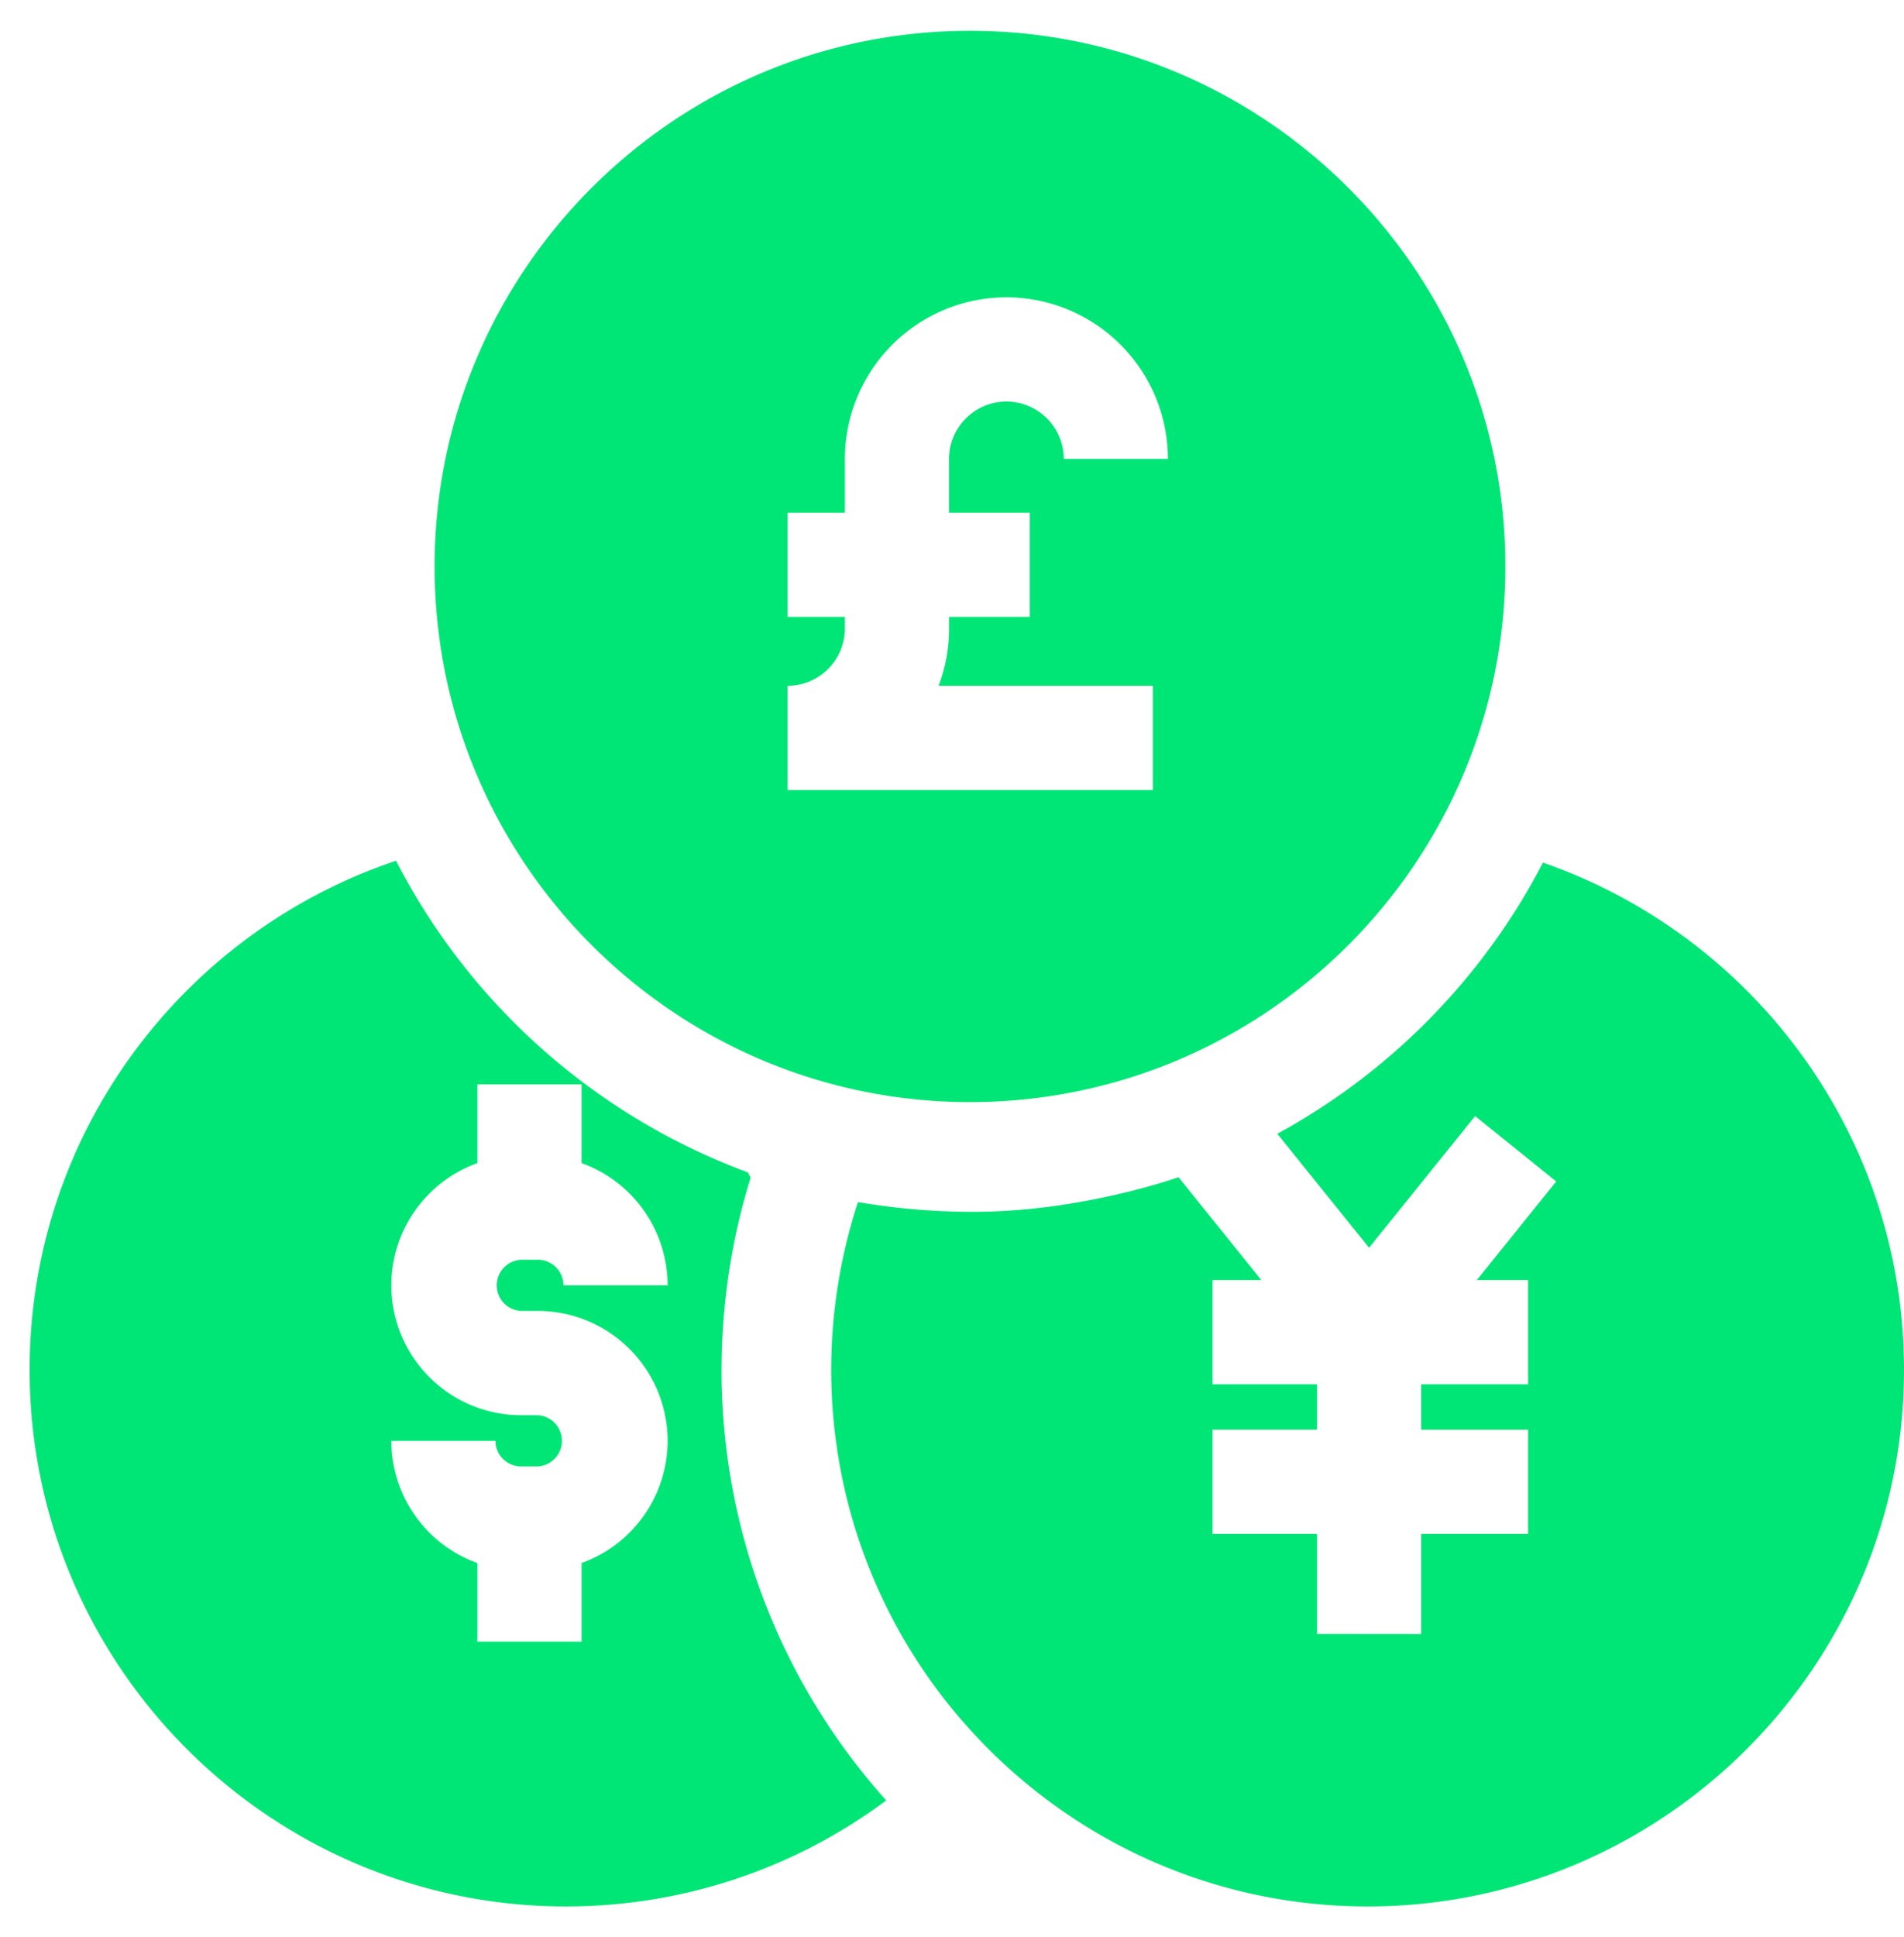 <svg width="59" height="60" fill="none" xmlns="http://www.w3.org/2000/svg"><path d="M22.36 42.424c0-2.036.307-4.037.899-5.944l-.08-.168a20.102 20.102 0 01-10.907-9.653C5.681 28.866.918 35.099.918 42.424c0 9.165 7.456 16.621 16.621 16.621 3.632 0 7.095-1.178 9.923-3.284a19.938 19.938 0 01-5.103-13.337zm-6.212-1.822h.518a4.026 4.026 0 014.022 4.021 4.028 4.028 0 01-2.667 3.786v2.435h-3.228V48.41a4.028 4.028 0 01-2.667-3.786h3.228c0 .438.356.794.794.794h.518a.795.795 0 000-1.587h-.518a4.026 4.026 0 01-4.022-4.022 4.028 4.028 0 012.667-3.786v-2.438h3.228v2.438a4.028 4.028 0 012.667 3.786H17.46a.795.795 0 00-.794-.794h-.518a.795.795 0 000 1.588zm31.665-13.886a20.127 20.127 0 01-8.233 8.398l2.844 3.53 3.286-4.078 2.513 2.025-2.46 3.054h1.588v3.228h-3.313v1.406h3.313v3.228h-3.313v3.1H40.81v-3.1h-3.236v-3.228h3.236v-1.406h-3.236v-3.228h1.511l-2.567-3.186s-3.046 1.095-6.46 1.072a20.832 20.832 0 01-3.47-.302c-.03.091-.06.182-.088.274a16.668 16.668 0 00-.737 5.35 16.553 16.553 0 004.201 10.61c3.047 3.423 7.483 5.582 12.415 5.582 9.021 0 16.388-7.224 16.616-16.192.003-.143.005-.286.005-.429 0-7.263-4.683-13.452-11.187-15.708z" fill="#00E676"/><path d="M30.057.954c-9.147 0-16.59 7.442-16.59 16.59s7.443 16.59 16.59 16.59c9.148 0 16.59-7.442 16.59-16.59S39.205.954 30.057.954zm1.854 14.924v3.227H29.41v.358c0 .625-.115 1.224-.325 1.777h6.637v3.228H24.405V21.24c.98 0 1.776-.797 1.776-1.777v-.358h-1.776v-3.227h1.776v-1.664a5.01 5.01 0 015.005-5.005 5.01 5.01 0 015.005 5.005h-3.228c0-.98-.797-1.777-1.777-1.777-.98 0-1.777.797-1.777 1.777v1.664h2.502z" fill="#00E676"/></svg>